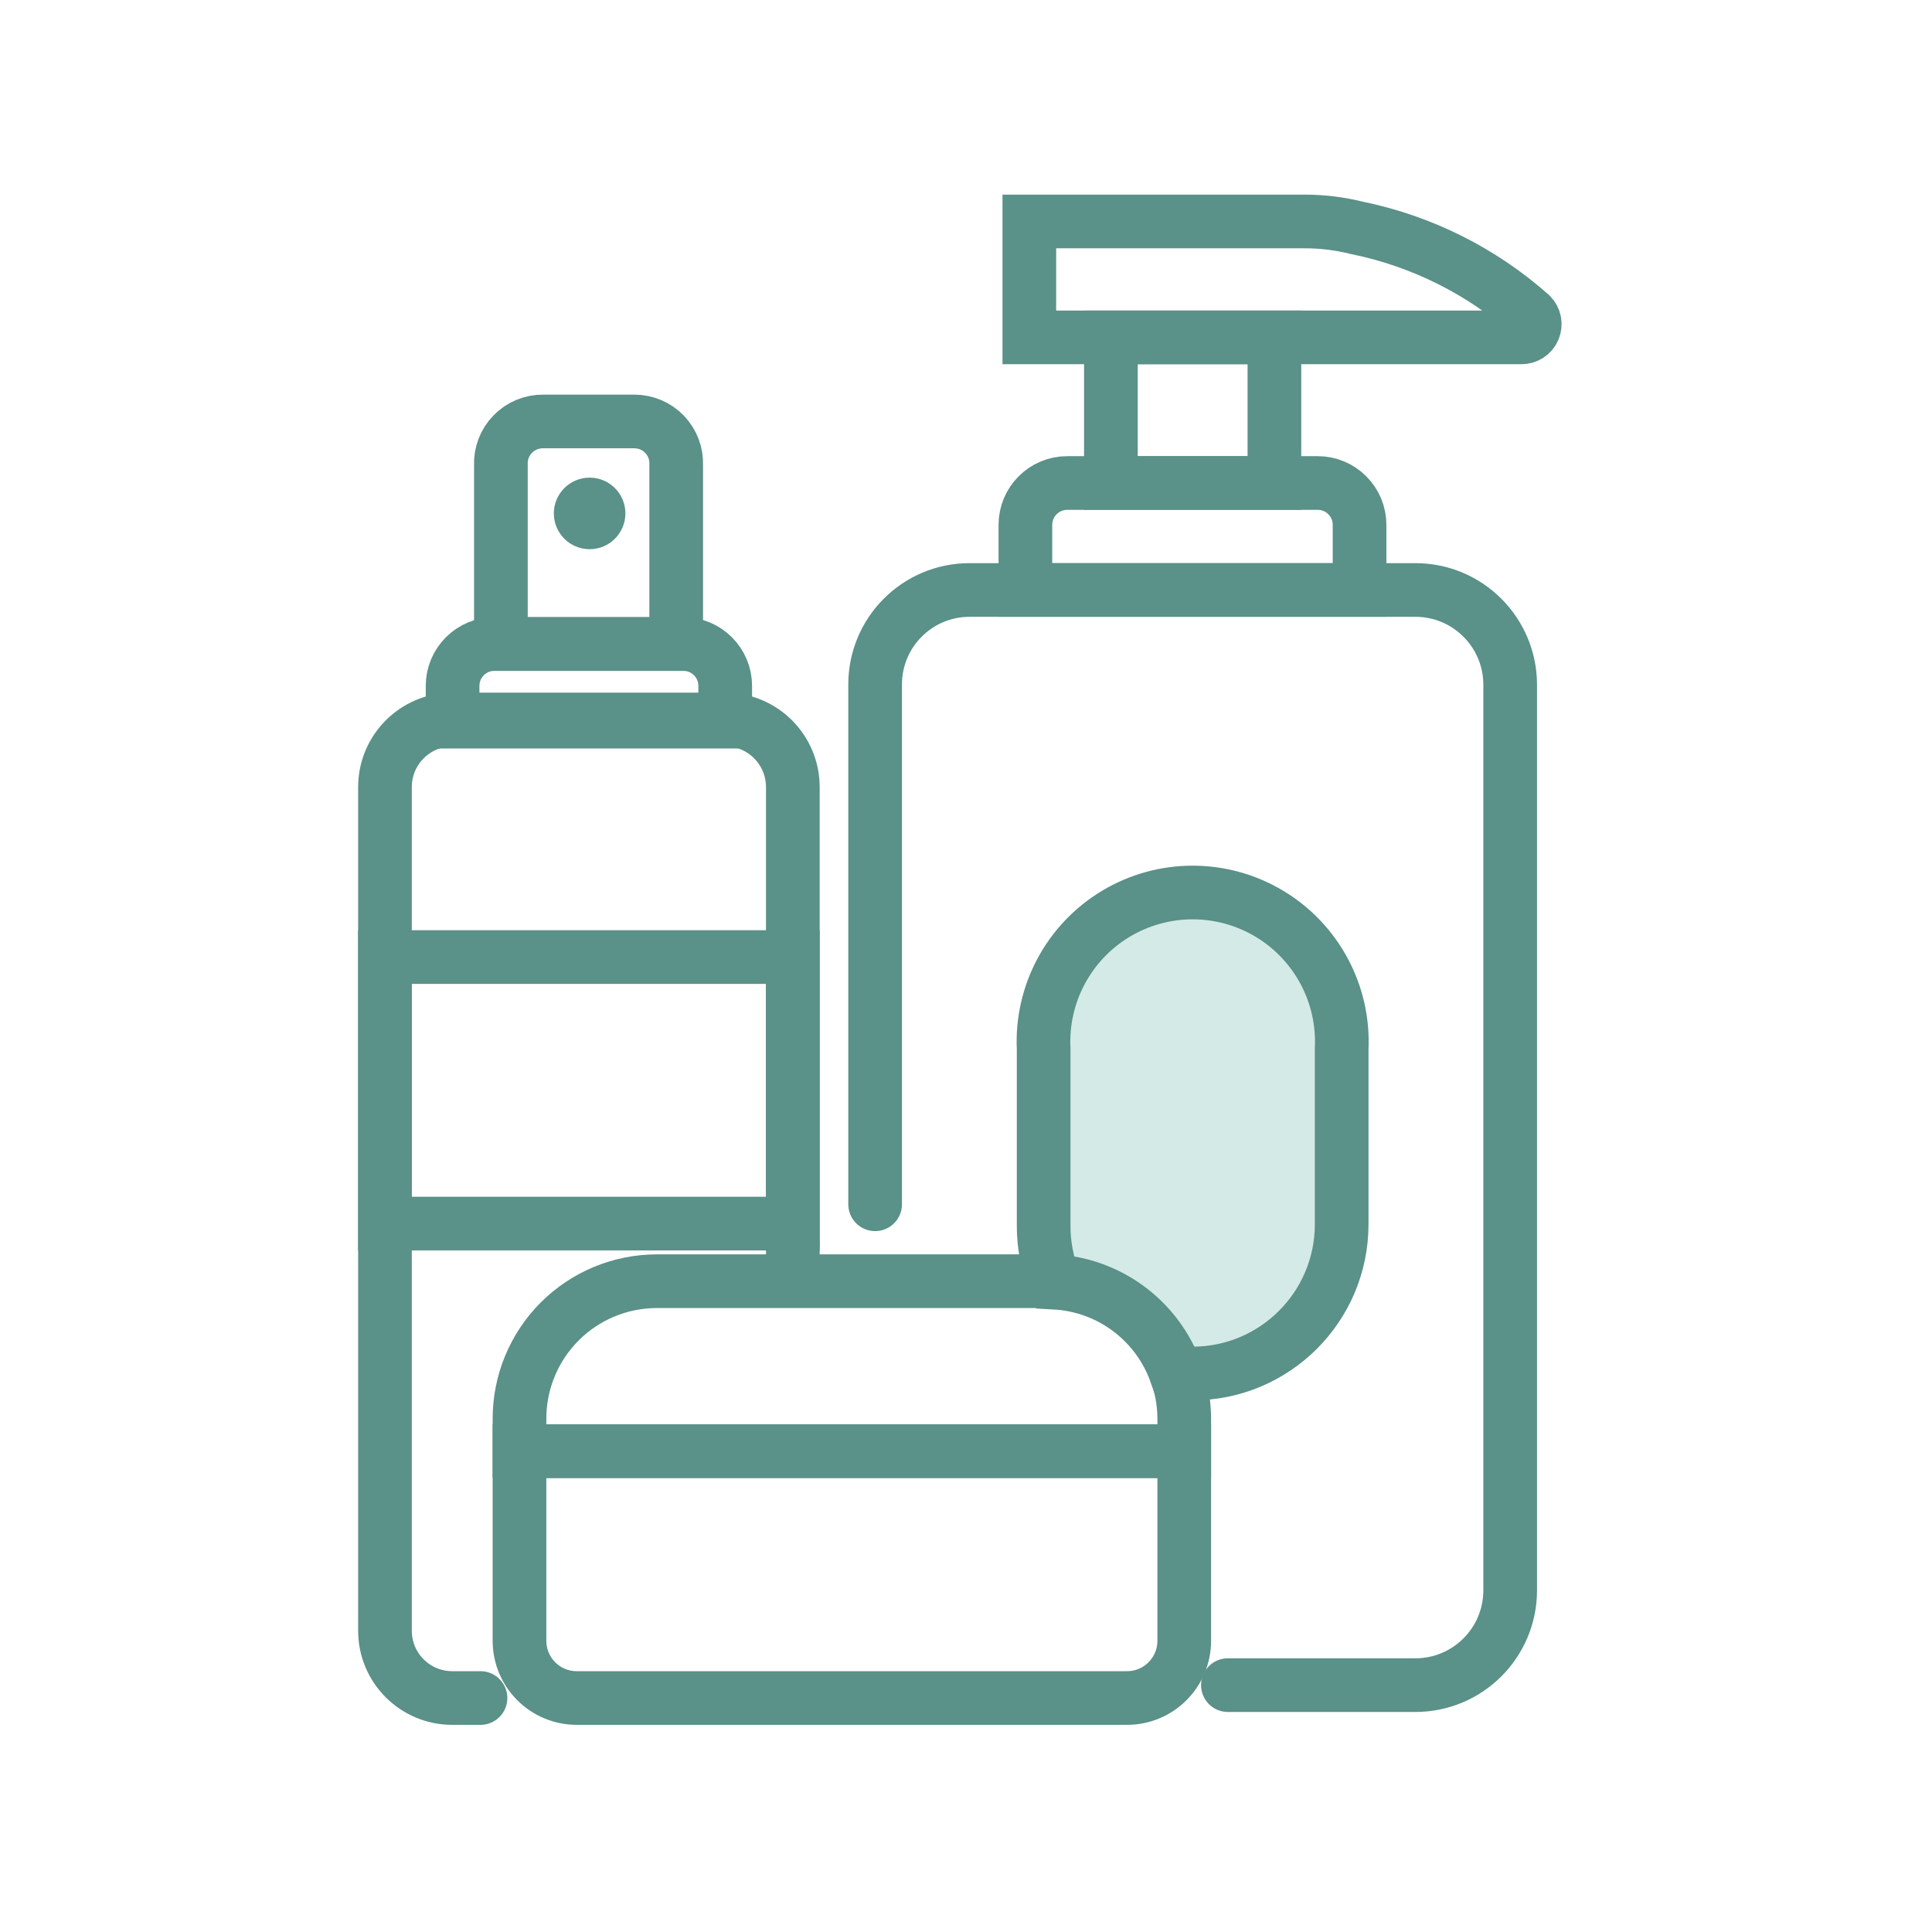 <?xml version="1.0" encoding="UTF-8"?>
<svg width="54px" height="54px" viewBox="0 0 54 54" version="1.1" xmlns="http://www.w3.org/2000/svg" xmlns:xlink="http://www.w3.org/1999/xlink">
    <title>2BC1ED21-704A-4F10-A299-58498A5390B7</title>
    <g id="Pricing" stroke="none" stroke-width="1" fill="none" fill-rule="evenodd">
        <g id="Homepage_nuovo-hero_tab" transform="translate(-945, -439)">
            <g id="packaging_icona" transform="translate(945, 439)">
                <rect id="Rectangle" x="0" y="0" width="53.65" height="53.65"></rect>
                <path d="M37.5,29.32 L37.5,34.23 C37.494,36.529 35.629,38.39 33.33,38.39 L32.87,38.39 C32.358,36.935 31.02,35.933 29.48,35.85 C29.275,35.345 29.169,34.805 29.17,34.26 L29.17,29.32 C29.095,27.783 29.872,26.33 31.191,25.539 C32.511,24.748 34.159,24.748 35.479,25.539 C36.798,26.33 37.575,27.783 37.5,29.32 L37.5,29.32 Z" id="Path" fill="#D3EAE6" fill-rule="nonzero"></path>
                <path d="M24.46,33.66 L24.46,19.13 C24.46,17.672 25.642,16.49 27.1,16.49 L39.56,16.49 C41.02,16.49 42.204,17.67 42.21,19.13 L42.21,44.46 C42.204,45.92 41.02,47.1 39.56,47.1 L34.32,47.1" id="Path" stroke="#5A9188" stroke-width="1.5" stroke-linecap="round"></path>
                <path d="M29.83,13.5 L36.83,13.5 C37.14,13.5 37.438,13.623 37.657,13.843 C37.877,14.062 38,14.36 38,14.67 L38,16.49 L28.66,16.49 L28.66,14.67 C28.66,14.024 29.184,13.5 29.83,13.5 L29.83,13.5 Z" id="Path" stroke="#5A9188" stroke-width="1.5"></path>
                <rect id="Rectangle" stroke="#5A9188" stroke-width="1.5" x="31.05" y="9.43" width="4.57" height="4.07"></rect>
                <path d="M42.52,9.43 L28.77,9.43 L28.77,6.19 L36.46,6.19 C36.956,6.189 37.449,6.25 37.93,6.37 C39.735,6.739 41.412,7.577 42.79,8.8 C42.896,8.907 42.926,9.067 42.867,9.206 C42.808,9.344 42.67,9.433 42.52,9.43 Z" id="Path" stroke="#5A9188" stroke-width="1.5"></path>
                <path d="M37.5,29.32 L37.5,34.23 C37.494,36.529 35.629,38.39 33.33,38.39 L32.87,38.39 C32.358,36.935 31.02,35.933 29.48,35.85 C29.275,35.345 29.169,34.805 29.17,34.26 L29.17,29.32 C29.095,27.783 29.872,26.33 31.191,25.539 C32.511,24.748 34.159,24.748 35.479,25.539 C36.798,26.33 37.575,27.783 37.5,29.32 L37.5,29.32 Z" id="Path" stroke="#5A9188" stroke-width="1.5"></path>
                <line x1="22.16" y1="35.81" x2="22.16" y2="34.73" id="Path" stroke="#5A9188" stroke-width="1.5"></line>
                <path d="M13.43,47.46 L12.64,47.46 C11.602,47.46 10.76,46.618 10.76,45.58 L10.76,22 C10.76,20.96 11.6,20.116 12.64,20.11 L20.27,20.11 C21.314,20.11 22.16,20.956 22.16,22 L22.16,34.7" id="Path" stroke="#5A9188" stroke-width="1.5" stroke-linecap="round"></path>
                <path d="M13.82,18 L19.1,18 C19.746,18 20.27,18.524 20.27,19.17 L20.27,20.17 L12.65,20.17 L12.65,19.17 C12.65,18.524 13.174,18 13.82,18 Z" id="Path" stroke="#5A9188" stroke-width="1.5"></path>
                <path d="M15.18,11.78 L17.73,11.78 C18.049,11.78 18.355,11.91 18.576,12.14 C18.796,12.371 18.914,12.681 18.9,13 L18.9,18 L14,18 L14,13 C13.986,12.679 14.105,12.367 14.328,12.137 C14.551,11.906 14.859,11.777 15.18,11.78 Z" id="Path" stroke="#5A9188" stroke-width="1.5"></path>
                <circle id="Oval" fill="#5A9188" fill-rule="nonzero" cx="16.48" cy="14.35" r="1"></circle>
                <rect id="Rectangle" stroke="#5A9188" stroke-width="1.5" x="10.76" y="26.75" width="11.4" height="7.45"></rect>
                <path d="M33.1,39.66 L33.1,40.56 L14.52,40.56 L14.52,39.66 C14.517,38.64 14.921,37.661 15.641,36.938 C16.362,36.216 17.34,35.81 18.36,35.81 L29.48,35.81 C31.51,35.936 33.093,37.616 33.1,39.65 L33.1,39.66 Z" id="Path" stroke="#5A9188" stroke-width="1.5"></path>
                <path d="M33.1,40.56 L33.1,45.86 C33.1,46.744 32.384,47.46 31.5,47.46 L16.12,47.46 C15.236,47.46 14.52,46.744 14.52,45.86 L14.52,40.56 L33.1,40.56 Z" id="Path" stroke="#5A9188" stroke-width="1.5"></path>
            </g>
        </g>
    </g>
</svg>